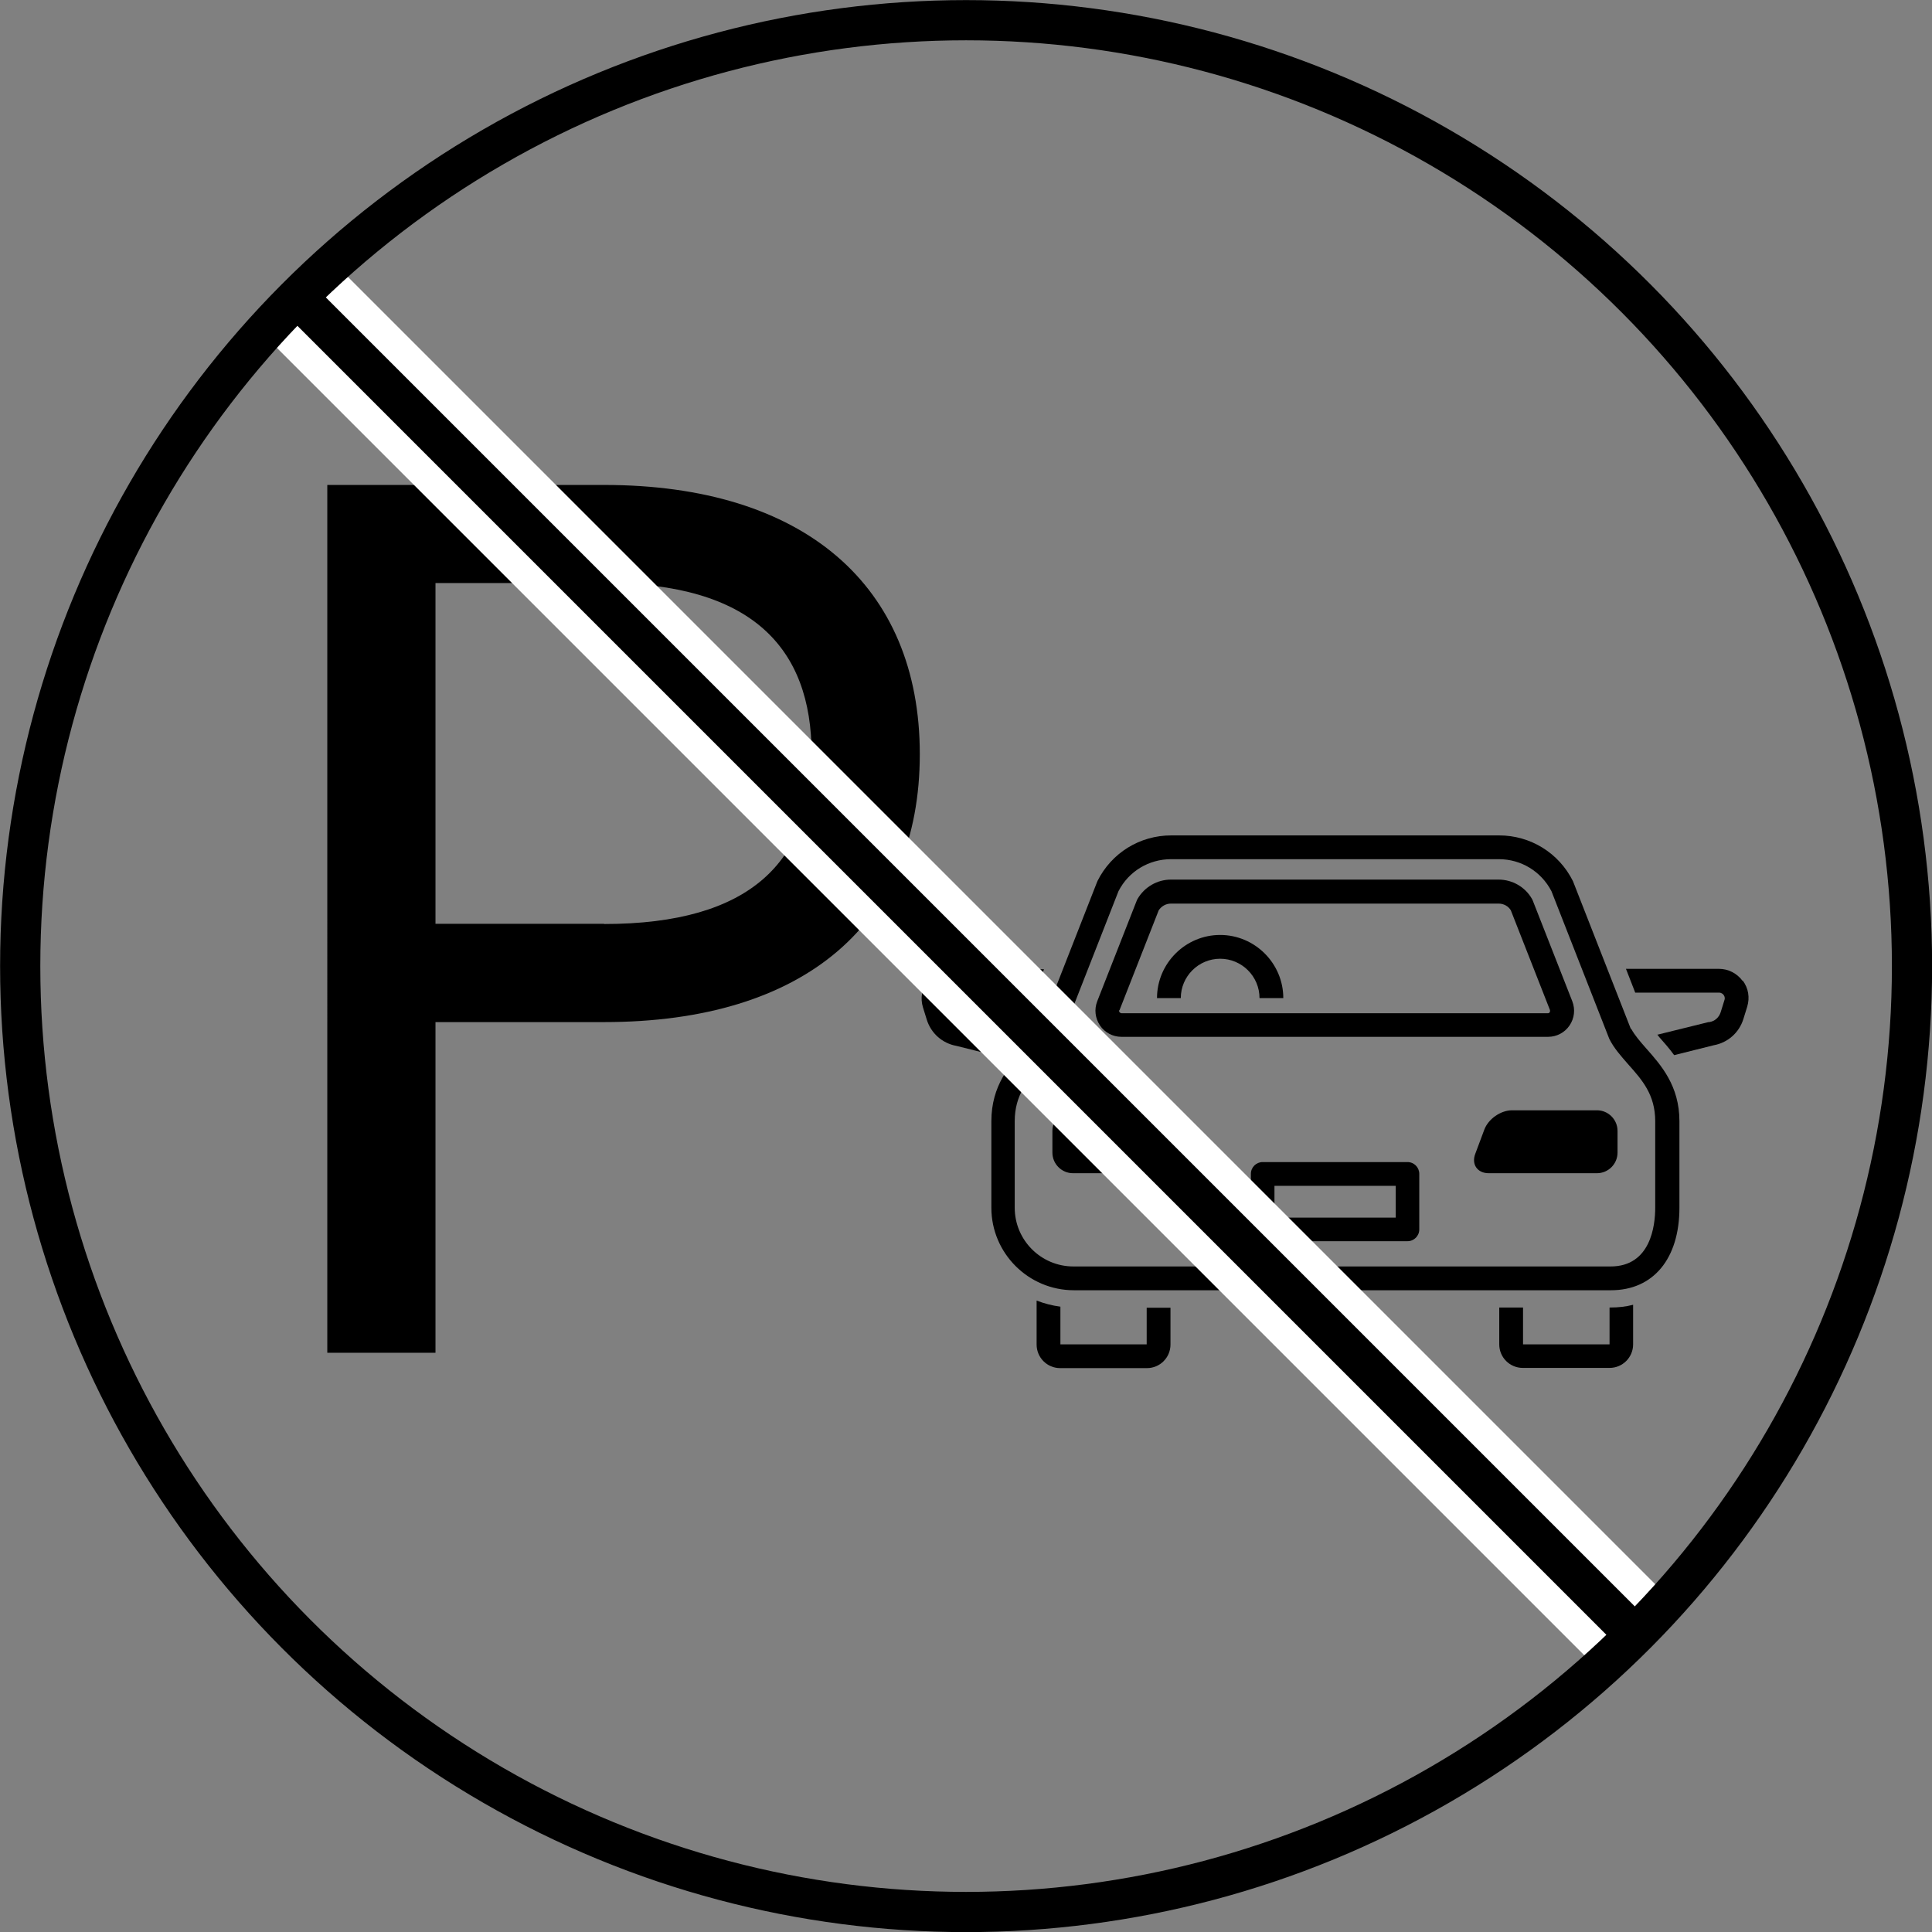 <?xml version="1.0" encoding="UTF-8"?>
<svg id="_レイヤー_2" data-name="レイヤー 2" xmlns="http://www.w3.org/2000/svg" viewBox="0 0 91.79 91.79">
  <rect x="0" y="0" width="91.79" height="91.79" fill="#808080" stroke="none"/>
  <defs>
    <style>
      .cls-1 {
        stroke: #000;
        stroke-width: 1.91px;
      }

      .cls-1, .cls-2 {
        fill: none;
        stroke-miterlimit: 10;
      }

      .cls-2 {
        stroke: #fff;
        stroke-width: 4.77px;
      }
    </style>
  </defs>
  <g id="_文字" data-name="文字">
    <g>
      <g>
        <path d="m66.87,55.21h-6.88c-.31,0-.56.25-.56.56v2.64c0,.31.25.56.56.56h6.88c.31,0,.56-.25.56-.56v-2.64c0-.31-.25-.56-.56-.56Zm-.56,2.64h-5.76v-1.51h5.76v1.51Z"/>
        <path d="m57.97,45.55c1.03,0,1.87.84,1.87,1.87h1.13c0-1.65-1.35-3-3-3s-3,1.35-3,3h1.13c0-1.03.84-1.87,1.87-1.87Z"/>
        <path d="m76.47,62.12v1.75s-4.11,0-4.11,0v-1.75h-1.13v1.75c0,.62.5,1.12,1.12,1.12h4.12c.62,0,1.12-.5,1.12-1.12v-1.88c-.34.09-.7.13-1.08.13h-.04Z"/>
        <path d="m54.49,63.87h-4.11s0-1.79,0-1.79c-.39-.05-.77-.15-1.13-.29v2.09c0,.62.5,1.12,1.12,1.12h4.12c.62,0,1.12-.5,1.12-1.12v-1.75h-1.13v1.75Z"/>
        <path d="m48.03,49.28s.06-.06.08-.1l-2.43-.6s-.03,0-.04,0c-.26-.04-.46-.22-.54-.47l-.18-.58c-.03-.11.01-.2.04-.24.03-.04.1-.11.22-.11h3.98l.44-1.13h-4.42c-.45,0-.86.21-1.12.57-.27.36-.34.81-.21,1.24l.18.58c.2.65.74,1.13,1.41,1.25l1.88.47c.24-.33.49-.61.72-.87Z"/>
        <path d="m82.79,46.6c-.27-.36-.68-.57-1.12-.57h-4.42l.44,1.13h3.98c.12,0,.19.07.22.11.03.04.08.13.04.24l-.18.58c-.08.25-.28.43-.54.47-.01,0-.03,0-.04,0l-2.43.6s.06.06.08.1c.23.26.48.54.72.87l1.88-.47c.67-.12,1.21-.6,1.41-1.25l.18-.58c.13-.43.06-.88-.21-1.24Z"/>
        <path d="m53.29,49.26h20.26c.41,0,.79-.2,1.02-.54.23-.34.28-.76.13-1.15l-1.88-4.79s-.02-.05-.04-.08c-.32-.56-.93-.91-1.58-.91h-15.57c-.65,0-1.25.35-1.58.91-.01.02-.03.05-.04.08l-1.88,4.79c-.15.39-.1.8.13,1.15.23.34.61.54,1.02.54Zm-.1-1.27l1.86-4.74c.13-.2.35-.32.58-.32h15.57c.24,0,.46.12.58.32l1.86,4.74s.01.06-.01.1c-.02.03-.05.05-.09.05h-20.26s-.06-.01-.09-.05c-.02-.03-.03-.06-.01-.1Z"/>
        <path d="m56.33,53.67c-.19-.5-.78-.92-1.32-.92h-4.03c-.54,0-.98.44-.98.98v1.03c0,.54.44.98.98.98h5.14c.54,0,.83-.41.64-.92l-.43-1.15Z"/>
        <path d="m75.87,52.75h-4.03c-.54,0-1.13.41-1.32.92l-.43,1.15c-.19.5.1.92.64.92h5.14c.54,0,.98-.44.98-.98v-1.03c0-.54-.44-.98-.98-.98Z"/>
        <path d="m77.48,48.88l-2.73-6.97s-.01-.03-.02-.05c-.67-1.34-2.02-2.17-3.51-2.17h-15.57c-1.5,0-2.84.83-3.51,2.17,0,.02-.01.03-.02.05l-2.73,6.97c-.16.31-.43.62-.72.94-.7.79-1.57,1.76-1.57,3.45v4.11c0,2.16,1.76,3.92,3.92,3.92h25.52c2.01,0,3.25-1.5,3.25-3.92v-4.11c0-1.68-.87-2.66-1.57-3.45-.29-.33-.56-.64-.72-.94Zm1.16,8.5c0,.84-.21,2.79-2.12,2.79h-25.52c-1.54,0-2.79-1.25-2.79-2.79v-4.11c0-1.25.62-1.96,1.28-2.7.35-.39.68-.76.9-1.21,0-.02.01-.03.02-.05l2.73-6.97c.48-.94,1.44-1.52,2.5-1.52h15.57c1.06,0,2.01.58,2.5,1.52l2.73,6.97s.01.03.02.05c.22.44.55.81.9,1.21.66.74,1.28,1.44,1.28,2.7v4.11Z"/>
      </g>
      <path d="m20.69,48.56v15.71h-5.14V23.04h13.15c9.5,0,15,4.78,15,12.79s-5.44,12.73-15,12.73h-8.01Zm8.01-4.66c6.99,0,9.86-2.99,9.86-8.07s-2.87-8.13-9.86-8.13h-8.01v16.19h8.01Z"/>
      <g>
        <line class="cls-2" x1="77.68" y1="77.68" x2="14.12" y2="14.12"/>
        <line class="cls-1" x1="77.68" y1="77.68" x2="14.12" y2="14.12"/>
        <circle class="cls-1" cx="45.9" cy="45.9" r="44.94"/>
      </g>
    </g>
  </g>
</svg>
